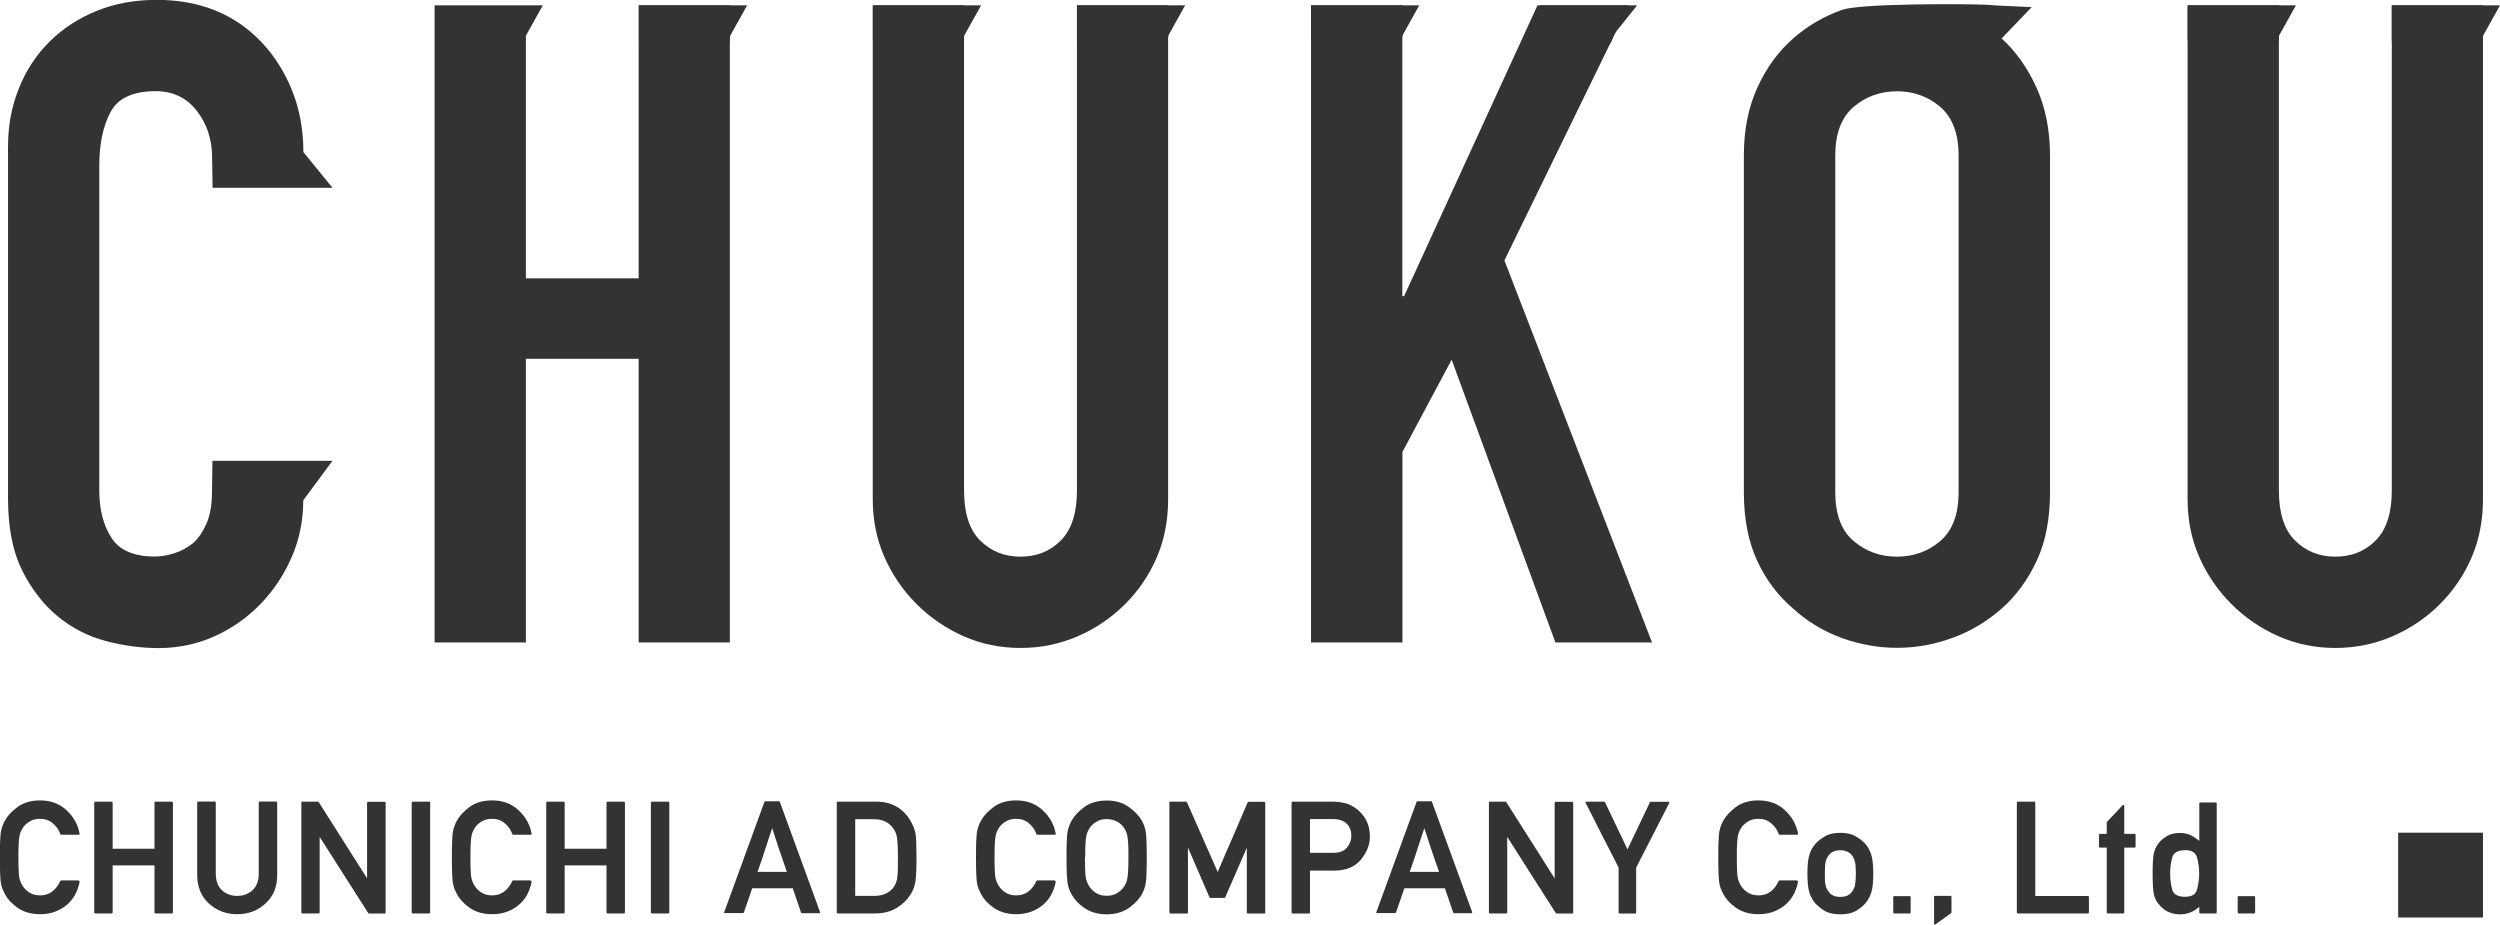 <?xml version="1.0" encoding="UTF-8"?>
<svg id="_レイヤー_2" data-name="レイヤー 2" xmlns="http://www.w3.org/2000/svg" viewBox="0 0 196.62 72.73">
  <defs>
    <style>
      .cls-1 {
        fill: #333;
        stroke-width: 0px;
      }
    </style>
  </defs>
  <g id="_レイヤー_1-2" data-name="レイヤー 1">
    <g>
      <g>
        <path class="cls-1" d="M6.19,69.28s.04,0,.06.03c.02.02.02.04.01.06-.17.82-.54,1.45-1.12,1.89-.28.21-.59.37-.92.48-.33.11-.69.16-1.07.16-.7,0-1.28-.17-1.76-.5-.47-.33-.8-.69-1.01-1.09-.07-.14-.13-.27-.19-.41-.05-.14-.09-.28-.12-.44-.05-.3-.08-.97-.08-2.03,0-.53,0-.96.02-1.29s.03-.58.06-.73.07-.3.12-.44c.05-.14.11-.28.19-.42.21-.39.55-.75,1.01-1.09.47-.34,1.06-.51,1.76-.51.84,0,1.53.26,2.08.77.56.52.9,1.13,1.03,1.85,0,.02,0,.04-.01.06s-.04.02-.06.02h-1.38s-.06-.02-.07-.05c-.05-.16-.13-.31-.22-.45-.1-.14-.22-.27-.36-.39-.27-.24-.6-.36-1.01-.36-.3,0-.56.06-.77.18-.21.12-.38.26-.51.42-.08.1-.14.21-.2.33s-.1.25-.13.38c-.03.14-.05.35-.07.63s-.02.64-.02,1.07,0,.8.02,1.08c.01.28.03.49.07.63.03.12.08.25.14.37.06.12.12.23.2.32.13.17.3.31.51.43.21.12.47.18.77.18.7,0,1.23-.38,1.59-1.14,0,0,.02-.02.03-.03s.02-.01.04-.01h1.38Z"/>
        <path class="cls-1" d="M12.22,71.84s-.07-.03-.07-.07v-3.71h-3.29v3.71s-.02.07-.07.07h-1.31s-.07-.03-.07-.07v-8.65s.02-.07.07-.07h1.31s.07.02.07.07v3.63h3.29v-3.63s.02-.07.07-.07h1.31s.07.02.07.07v8.65s-.02.07-.07.07h-1.31Z"/>
        <path class="cls-1" d="M15.51,63.11s.02-.07.07-.07h1.32s.07.02.07.07v5.58c0,.58.16,1.02.48,1.32.33.3.73.45,1.21.45s.87-.15,1.2-.45c.33-.3.49-.74.49-1.32v-5.58s.02-.07.07-.07h1.31s.07.02.07.07v5.72c0,.93-.31,1.67-.92,2.23-.61.56-1.35.84-2.22.84s-1.62-.28-2.23-.84c-.61-.56-.92-1.31-.92-2.23v-5.72Z"/>
        <path class="cls-1" d="M23.77,71.84s-.07-.03-.07-.07v-8.65s.02-.07.07-.07h1.24s.04.01.06.04l3.8,5.99v-5.95s.02-.07.07-.07h1.32s.07.02.07.07v8.65s-.02.07-.07.07h-1.24s-.04-.01-.06-.04l-3.82-5.99v5.95s-.02.07-.07.07h-1.32Z"/>
        <path class="cls-1" d="M32.45,71.84s-.07-.03-.07-.07v-8.65s.02-.07.07-.07h1.31s.07.02.07.07v8.65s-.02.07-.07.07h-1.31Z"/>
        <path class="cls-1" d="M41.74,69.28s.04,0,.06.03c.02.02.02.04.01.06-.17.82-.54,1.45-1.12,1.89-.28.21-.59.37-.92.48-.33.11-.69.16-1.07.16-.7,0-1.28-.17-1.76-.5-.47-.33-.8-.69-1.01-1.09-.07-.14-.13-.27-.19-.41-.05-.14-.09-.28-.12-.44-.05-.3-.08-.97-.08-2.03,0-.53,0-.96.02-1.29s.03-.58.06-.73.07-.3.12-.44c.05-.14.11-.28.19-.42.21-.39.55-.75,1.01-1.09.47-.34,1.06-.51,1.76-.51.84,0,1.53.26,2.08.77.56.52.9,1.13,1.03,1.85,0,.02,0,.04-.01.06s-.04.02-.06.02h-1.38s-.06-.02-.07-.05c-.05-.16-.13-.31-.22-.45-.1-.14-.22-.27-.36-.39-.27-.24-.6-.36-1.01-.36-.3,0-.56.06-.77.18-.21.12-.38.26-.51.42-.08.1-.14.21-.2.33s-.1.25-.13.38c-.03.14-.05.35-.07.63-.01.29-.02.64-.02,1.07s0,.8.02,1.08c.01.28.03.49.07.63.03.12.08.25.14.37.06.12.12.23.2.32.13.17.3.31.51.43.21.12.47.18.77.18.7,0,1.23-.38,1.59-1.14,0,0,.02-.02.03-.03s.02-.01.04-.01h1.38Z"/>
        <path class="cls-1" d="M47.77,71.84s-.07-.03-.07-.07v-3.71h-3.29v3.71s-.02.07-.07.07h-1.31s-.07-.03-.07-.07v-8.65s.02-.07.07-.07h1.31s.07.02.07.07v3.63h3.29v-3.63s.02-.07.07-.07h1.31s.07.02.07.07v8.65s-.02.07-.07.07h-1.31Z"/>
        <path class="cls-1" d="M51.26,71.84s-.07-.03-.07-.07v-8.65s.02-.07.07-.07h1.31s.07.02.07.07v8.65s-.02.07-.07.07h-1.31Z"/>
        <path class="cls-1" d="M57.02,71.83s-.05,0-.06-.03-.01-.04,0-.07l3.16-8.66s.03-.05.06-.05h1.08s.02,0,.04.01c.01,0,.02.02.03.03l3.16,8.66s0,.05,0,.07-.03.03-.05.03h-1.38s-.05-.02-.06-.05l-.65-1.91h-3.19c-.11.33-.22.64-.33.96-.11.31-.22.63-.33.95,0,.01-.01.02-.03.03-.01.01-.03.01-.04.01h-1.38ZM61.89,68.58s-.02-.06-.03-.09c-.01-.03-.03-.06-.03-.08-.07-.2-.13-.38-.19-.55-.06-.17-.11-.31-.15-.44-.03-.08-.06-.16-.08-.24-.03-.08-.05-.15-.08-.22-.02-.06-.04-.13-.06-.18-.02-.06-.04-.12-.06-.17-.04-.12-.07-.23-.11-.35-.04-.12-.08-.24-.12-.36-.02-.06-.04-.12-.06-.19-.02-.07-.05-.14-.07-.22-.01-.04-.02-.07-.03-.09,0-.02-.01-.04-.02-.07s-.02-.05-.03-.08c-.01-.03-.02-.07-.04-.12-.04.13-.09.26-.12.37-.04.11-.07.22-.11.31,0,.02-.01.05-.02.07,0,.02,0,.04-.02.06-.02.07-.04.13-.06.19-.02.06-.04.12-.06.18-.02.06-.04.13-.06.19s-.04.12-.06.17c-.04.12-.08.25-.12.38-.04.13-.09.27-.14.42s-.11.3-.16.47c-.06.17-.13.38-.22.63h2.32Z"/>
        <path class="cls-1" d="M65.88,71.84s-.07-.03-.07-.07v-8.65s.02-.07.07-.07h3.03c1.21,0,2.1.5,2.69,1.49.11.19.2.38.27.55s.11.34.14.51c.05.32.07.94.07,1.85,0,.98-.03,1.63-.1,1.97-.03.17-.08.33-.14.49-.06.16-.15.32-.25.47h0c-.26.41-.62.76-1.09,1.04-.47.28-1.03.42-1.67.42h-2.95ZM67.26,64.43v6.03h1.5c.69,0,1.21-.24,1.55-.72.13-.21.22-.44.25-.67.02-.13.04-.32.05-.58,0-.26.01-.59.01-.99s0-.72-.02-.98c-.01-.26-.03-.47-.05-.62-.04-.28-.14-.54-.31-.77-.34-.46-.84-.7-1.49-.7h-1.5Z"/>
        <path class="cls-1" d="M82.96,69.28s.04,0,.06.03c.02.02.02.04.01.06-.17.82-.54,1.45-1.12,1.89-.28.21-.59.37-.92.48-.33.11-.69.16-1.07.16-.7,0-1.28-.17-1.76-.5-.47-.33-.8-.69-1.01-1.09-.07-.14-.13-.27-.19-.41-.05-.14-.09-.28-.12-.44-.05-.3-.08-.97-.08-2.03,0-.53,0-.96.02-1.29s.03-.58.06-.73.07-.3.12-.44c.05-.14.11-.28.19-.42.21-.39.55-.75,1.01-1.09.47-.34,1.06-.51,1.76-.51.84,0,1.53.26,2.08.77.56.52.9,1.13,1.03,1.85,0,.02,0,.04-.01.06s-.04.02-.06.02h-1.38s-.06-.02-.07-.05c-.05-.16-.13-.31-.22-.45-.1-.14-.22-.27-.36-.39-.27-.24-.6-.36-1.01-.36-.3,0-.56.06-.77.18-.21.12-.38.26-.51.42-.08.1-.14.21-.2.33s-.1.25-.13.38c-.03.14-.05.35-.07.63-.01.29-.02.64-.02,1.07s0,.8.02,1.08c.01.28.03.49.07.63.03.12.08.25.14.37.06.12.12.23.2.32.13.17.3.31.51.43.21.12.47.18.77.18.7,0,1.23-.38,1.59-1.14,0,0,.02-.02.03-.03s.02-.01.04-.01h1.38Z"/>
        <path class="cls-1" d="M83.88,67.44c0-.53,0-.96.02-1.29.01-.33.03-.58.06-.73.03-.15.07-.3.12-.44.05-.14.12-.28.19-.42h0c.21-.39.55-.75,1.01-1.09.47-.34,1.06-.51,1.76-.51s1.27.17,1.74.51c.47.34.82.7,1.03,1.09.15.27.25.56.3.86.03.15.05.4.06.73.01.33.02.77.02,1.29,0,1.04-.03,1.71-.08,2.03-.03.16-.07.31-.12.45-.05.14-.11.28-.18.4-.21.39-.56.75-1.03,1.09-.48.33-1.06.5-1.74.5s-1.28-.17-1.76-.5c-.47-.33-.8-.69-1.01-1.09h0c-.08-.14-.14-.27-.19-.41-.05-.14-.09-.28-.12-.44-.02-.15-.04-.4-.06-.73-.01-.34-.02-.77-.02-1.29ZM85.33,67.44c0,.44,0,.8.02,1.08.01.28.03.49.07.63.03.12.08.25.14.37.06.12.12.23.2.32.13.17.3.31.51.43.21.12.47.18.77.18s.55-.06.77-.18c.21-.12.38-.26.51-.43.17-.21.28-.44.33-.69.06-.26.1-.83.1-1.72,0-.44,0-.8-.02-1.08s-.04-.49-.07-.63c-.03-.13-.07-.25-.13-.38s-.12-.23-.2-.33c-.06-.08-.13-.15-.22-.22s-.18-.14-.29-.19c-.11-.06-.23-.1-.36-.13-.13-.03-.27-.05-.41-.05-.3,0-.56.06-.77.18-.21.12-.38.26-.51.42-.08.1-.14.21-.2.33s-.1.25-.13.38c-.03.14-.05.35-.07.63s-.02.64-.02,1.07Z"/>
        <path class="cls-1" d="M92.04,71.84s-.07-.03-.07-.07v-8.65s.02-.07.07-.07h1.24s.05.01.07.04l2.42,5.49c.39-.92.78-1.84,1.18-2.74.39-.91.79-1.82,1.18-2.74.01-.03.03-.04.07-.04h1.24s.07.02.07.07v8.65s-.02.07-.07.07h-1.31s-.07-.03-.07-.07v-5.11c-.28.66-.57,1.31-.85,1.96-.29.65-.57,1.3-.85,1.95-.02.02-.04.04-.07.04h-1.09s-.05-.01-.07-.04l-1.7-3.92v5.12s-.02.07-.07.07h-1.31Z"/>
        <path class="cls-1" d="M101.65,71.84s-.07-.03-.07-.07v-8.65s.02-.07.07-.07h3.14c.35,0,.67.04.98.11.31.07.65.24,1,.52.14.11.26.24.38.38s.22.3.31.47c.09.18.16.37.21.59s.07.44.07.68c0,.63-.24,1.24-.71,1.81-.47.57-1.17.86-2.07.86h-1.93v3.31s-.02.07-.07.07h-1.31ZM103.03,64.43v2.64h1.88c.46,0,.81-.14,1.03-.42.23-.27.34-.57.34-.91,0-.5-.18-.86-.53-1.09-.23-.15-.53-.23-.89-.23h-1.83Z"/>
        <path class="cls-1" d="M108.31,71.83s-.05,0-.06-.03-.01-.04,0-.07l3.16-8.66s.03-.05.06-.05h1.08s.02,0,.04.01c.01,0,.02.02.03.03l3.16,8.66s0,.05,0,.07-.03.03-.05.03h-1.38s-.05-.02-.06-.05l-.65-1.91h-3.19c-.11.33-.22.64-.33.96-.11.31-.22.63-.33.95,0,.01-.01.02-.03.03-.01.01-.03.01-.04.01h-1.38ZM113.18,68.58s-.02-.06-.03-.09c-.01-.03-.03-.06-.03-.08-.07-.2-.13-.38-.19-.55-.06-.17-.11-.31-.15-.44-.03-.08-.06-.16-.08-.24-.03-.08-.05-.15-.08-.22-.02-.06-.04-.13-.06-.18-.02-.06-.04-.12-.06-.17-.04-.12-.07-.23-.11-.35-.04-.12-.08-.24-.12-.36-.02-.06-.04-.12-.06-.19-.02-.07-.05-.14-.07-.22-.01-.04-.02-.07-.03-.09,0-.02-.01-.04-.02-.07s-.02-.05-.03-.08c-.01-.03-.02-.07-.04-.12-.04.13-.09.26-.12.37-.04.11-.07.22-.11.31,0,.02-.01.05-.02.07,0,.02,0,.04-.02.06-.02.07-.04.13-.06.19-.02.06-.04.12-.06.18-.02.06-.04.13-.06.19s-.04.12-.06.17c-.04.12-.08.25-.12.38-.04.13-.09.27-.14.42s-.11.3-.16.47c-.06.17-.13.38-.22.63h2.32Z"/>
        <path class="cls-1" d="M117.17,71.84s-.07-.03-.07-.07v-8.65s.02-.07.07-.07h1.24s.04.01.06.04l3.8,5.99v-5.95s.02-.07.07-.07h1.32s.07.02.07.07v8.65s-.02.07-.07.07h-1.24s-.04-.01-.06-.04l-3.82-5.99v5.95s-.02.07-.07.07h-1.32Z"/>
        <path class="cls-1" d="M127.37,71.84s-.07-.03-.07-.07v-3.54c-.43-.85-.87-1.7-1.3-2.54-.43-.84-.86-1.69-1.29-2.54-.01-.03-.01-.05,0-.07.01-.02.03-.03.07-.03h1.38s.02,0,.04.01.02.02.03.03l1.77,3.71c.3-.62.59-1.24.88-1.85.29-.61.59-1.23.88-1.85,0,0,.02-.02.03-.03s.02-.01.04-.01h1.38s.05.01.07.03c.01.02.01.04,0,.07l-2.6,5.08v3.54s-.02.07-.07.07h-1.24Z"/>
        <path class="cls-1" d="M141.34,69.28s.04,0,.06.03c.02.02.02.04.01.06-.17.82-.54,1.45-1.12,1.89-.28.21-.59.37-.92.48-.33.11-.69.16-1.07.16-.7,0-1.28-.17-1.76-.5-.47-.33-.8-.69-1.01-1.09-.07-.14-.13-.27-.19-.41-.05-.14-.09-.28-.12-.44-.05-.3-.08-.97-.08-2.03,0-.53,0-.96.02-1.29s.03-.58.06-.73.07-.3.12-.44c.05-.14.11-.28.19-.42.21-.39.55-.75,1.01-1.09.47-.34,1.06-.51,1.76-.51.84,0,1.53.26,2.08.77.56.52.9,1.13,1.03,1.85,0,.02,0,.04-.01.06s-.04.02-.06.02h-1.38s-.06-.02-.07-.05c-.05-.16-.13-.31-.22-.45-.1-.14-.22-.27-.36-.39-.27-.24-.6-.36-1.01-.36-.3,0-.56.06-.77.18-.21.12-.38.26-.51.42-.08.1-.14.21-.2.33s-.1.25-.13.38c-.03.14-.05.35-.07.63s-.02.64-.02,1.07,0,.8.02,1.08c.01.28.03.49.07.63.03.12.08.25.14.37.06.12.12.23.2.32.13.17.3.31.51.43.21.12.47.18.77.18.7,0,1.23-.38,1.59-1.14,0,0,.02-.02.03-.03s.02-.01.04-.01h1.38Z"/>
        <path class="cls-1" d="M142.15,68.7c0-.66.05-1.15.16-1.49.1-.34.28-.64.52-.9.17-.18.41-.36.71-.54s.71-.27,1.2-.27.89.09,1.19.27c.16.09.29.18.41.27.12.09.22.18.31.27.24.26.41.56.52.9.1.35.16.84.16,1.49s-.05,1.17-.16,1.51c-.11.33-.28.63-.52.9-.18.19-.42.38-.72.55-.3.17-.7.25-1.19.25s-.9-.09-1.2-.25c-.14-.08-.27-.17-.39-.27-.12-.1-.23-.19-.32-.28-.25-.27-.42-.57-.52-.9-.11-.33-.16-.83-.16-1.51ZM145.96,68.71c0-.42-.02-.73-.07-.92-.04-.17-.11-.34-.22-.5-.11-.14-.23-.24-.39-.31-.16-.07-.33-.11-.54-.11-.43,0-.74.14-.93.42-.06.08-.1.16-.14.24s-.07.16-.09.26c-.04.17-.06.47-.06.91,0,.22,0,.4.01.56,0,.16.03.28.05.37.04.17.11.34.23.49.19.28.5.42.93.42s.72-.14.93-.42c.1-.16.18-.32.22-.49.04-.2.07-.51.07-.92Z"/>
        <path class="cls-1" d="M148.97,71.84s-.07-.03-.07-.07v-1.22s.02-.07.07-.07h1.23s.07.02.07.07v1.22s-.02.07-.07.07h-1.23Z"/>
        <path class="cls-1" d="M152.22,72.72s-.05.02-.07,0c-.02-.01-.04-.03-.04-.07v-2.12s.02-.07.07-.07h1.23s.07.02.07.07v1.22s0,.04-.02.06l-1.24.89Z"/>
        <path class="cls-1" d="M158.69,71.84s-.07-.03-.07-.07v-8.65s.02-.07.07-.07h1.31s.07.02.07.07v7.35h4.15s.07.02.07.07v1.23s-.02.07-.07.07h-5.53Z"/>
        <path class="cls-1" d="M165.76,71.84s-.07-.02-.07-.07v-5.11h-.54s-.07-.02-.07-.07v-.94s.02-.07.07-.07h.54v-.92l1.25-1.33s.05-.03.08-.02c.03.01.05.03.05.07v2.2h.82s.07.02.07.07v.94s-.02.07-.07.07h-.82v5.11s-.02.07-.07.07h-1.23Z"/>
        <path class="cls-1" d="M173.04,71.84s-.07-.03-.07-.07v-.46c-.42.4-.93.6-1.51.6-.39,0-.73-.08-1.01-.23-.28-.15-.51-.35-.69-.59h0c-.19-.23-.31-.49-.37-.8-.06-.3-.09-.83-.09-1.59s.03-1.27.09-1.57c.03-.14.08-.29.14-.42.06-.14.14-.26.23-.38h0c.18-.24.41-.43.69-.59s.62-.23,1.01-.23c.3,0,.57.06.82.17.24.12.47.27.69.46v-2.96s.02-.07.07-.07h1.23s.07.02.07.07v8.59s-.02.07-.07.07h-1.23ZM171.84,66.87c-.55,0-.88.18-.99.54h0c-.06.2-.1.41-.13.62s-.04.43-.04.66.01.46.04.68.07.42.13.62h0c.11.36.44.54.99.54s.85-.19.95-.57c.12-.42.17-.84.17-1.27s-.06-.84-.17-1.26c-.11-.38-.42-.57-.95-.57Z"/>
        <path class="cls-1" d="M176.06,71.84s-.07-.03-.07-.07v-1.22s.02-.07.07-.07h1.23s.07.02.07.07v1.22s-.02.07-.07.07h-1.23Z"/>
      </g>
      <g>
        <path class="cls-1" d="M26.14,36.25l-2.29,3.1c0,1.55-.29,3.02-.88,4.4-.59,1.38-1.4,2.62-2.43,3.7-1.03,1.08-2.24,1.94-3.62,2.57-1.38.63-2.87.95-4.47.95-1.36,0-2.74-.19-4.15-.56-1.41-.38-2.67-1.03-3.8-1.97-1.13-.94-2.05-2.15-2.78-3.62-.73-1.48-1.09-3.37-1.09-5.67V11.54c0-1.64.28-3.17.85-4.58.56-1.41,1.36-2.63,2.39-3.66,1.03-1.03,2.26-1.84,3.7-2.43,1.43-.59,3.01-.88,4.75-.88,3.38,0,6.12,1.1,8.23,3.31,1.03,1.08,1.84,2.36,2.43,3.84.59,1.48.88,3.09.88,4.82l2.29,2.81h-9.43l-.04-2.39c0-1.41-.4-2.63-1.2-3.66-.8-1.03-1.88-1.55-3.24-1.55-1.78,0-2.97.55-3.55,1.65-.59,1.1-.88,2.5-.88,4.19v25.62c0,1.45.32,2.67.95,3.66.63.99,1.77,1.48,3.41,1.48.47,0,.97-.08,1.51-.25.54-.16,1.04-.43,1.51-.81.42-.37.77-.89,1.06-1.55.28-.66.42-1.48.42-2.46l.04-2.46h9.43Z"/>
        <path class="cls-1" d="M91.87.42v38.85c0,1.64-.29,3.16-.88,4.54-.59,1.38-1.42,2.62-2.5,3.7-1.08,1.08-2.32,1.92-3.73,2.53-1.41.61-2.91.92-4.5.92s-3.09-.31-4.47-.92c-1.38-.61-2.62-1.45-3.7-2.53-1.08-1.08-1.92-2.31-2.53-3.7-.61-1.38-.92-2.9-.92-4.54V.42h7.18v38.15c0,1.78.42,3.1,1.27,3.94.84.84,1.9,1.27,3.17,1.27s2.32-.42,3.17-1.27c.84-.84,1.27-2.16,1.27-3.94V.42h7.18Z"/>
        <path class="cls-1" d="M103.11,50.53V.42h7.18v22.87h.14L120.92.42h7.18l-9.78,20.06,11.61,30.05h-7.6l-8.16-22.24-3.87,7.25v14.99h-7.18Z"/>
        <path class="cls-1" d="M157.43,3.03c1.13,1.03,2.04,2.32,2.74,3.87.7,1.55,1.06,3.33,1.06,5.35v26.46c0,2.11-.35,3.92-1.06,5.42-.7,1.5-1.62,2.74-2.74,3.73-1.17,1.03-2.48,1.81-3.91,2.32-1.43.52-2.87.77-4.33.77s-2.9-.26-4.33-.77c-1.43-.52-2.71-1.29-3.84-2.32-1.17-.99-2.11-2.23-2.81-3.73-.7-1.5-1.06-3.31-1.06-5.42V12.25c0-2.02.35-3.8,1.06-5.35.7-1.55,1.64-2.84,2.81-3.87,1.13-.99,2.4-1.74,3.84-2.25,1.43-.52,9.51-.47,10.96-.42s-.69,0,3.97.2l-2.37,2.47ZM144.34,38.71c0,1.74.48,3.02,1.44,3.84.96.82,2.1,1.23,3.41,1.23s2.45-.41,3.41-1.23c.96-.82,1.44-2.1,1.44-3.84V12.25c0-1.74-.48-3.01-1.44-3.84-.96-.82-2.1-1.23-3.41-1.23s-2.45.41-3.41,1.23c-.96.82-1.44,2.1-1.44,3.84v26.46Z"/>
      </g>
      <rect class="cls-1" x="188.61" y="65.49" width="6.67" height="6.67"/>
      <polygon class="cls-1" points="50.23 .42 50.23 21.89 41.36 21.89 41.36 2.81 42.69 .42 41.36 .42 34.18 .42 34.18 3.24 34.18 50.53 41.36 50.53 41.36 28.22 50.23 28.22 50.23 50.53 57.4 50.53 57.4 .42 50.23 .42"/>
      <path class="cls-1" d="M68.65,3.24V.42h8.51l-1.33,2.39c0,1.41-1.81,2.63-1.01,3.66"/>
      <path class="cls-1" d="M84.7,3.24V.42h8.51l-1.33,2.39c0,1.41-1.81,2.63-1.01,3.66"/>
      <path class="cls-1" d="M103.11,3.24V.42h8.51l-1.33,2.39c0,1.41-1.81,2.63-1.01,3.66"/>
      <path class="cls-1" d="M121.17,3.24V.42h7.59l-1.92,2.39c0,1.41-3.45,2.63-2.65,3.66"/>
      <path class="cls-1" d="M50.25,3.24V.42h8.51l-1.33,2.39c0,1.41-1.81,2.63-1.01,3.66"/>
      <path class="cls-1" d="M195.28.42v38.85c0,1.64-.29,3.16-.88,4.54-.59,1.38-1.42,2.62-2.5,3.7-1.08,1.08-2.32,1.92-3.73,2.53-1.41.61-2.91.92-4.5.92s-3.09-.31-4.47-.92c-1.38-.61-2.62-1.45-3.7-2.53-1.08-1.08-1.92-2.31-2.53-3.7-.61-1.38-.92-2.9-.92-4.54V.42h7.18v38.15c0,1.78.42,3.1,1.27,3.94s1.9,1.27,3.17,1.27,2.32-.42,3.17-1.27c.84-.84,1.27-2.16,1.27-3.94V.42h7.18Z"/>
      <path class="cls-1" d="M172.06,3.24V.42h8.51l-1.33,2.39c0,1.41-1.81,2.63-1.01,3.66"/>
      <path class="cls-1" d="M188.11,3.24V.42h8.51l-1.33,2.39c0,1.41-1.81,2.63-1.01,3.66"/>
    </g>
  </g>
</svg>